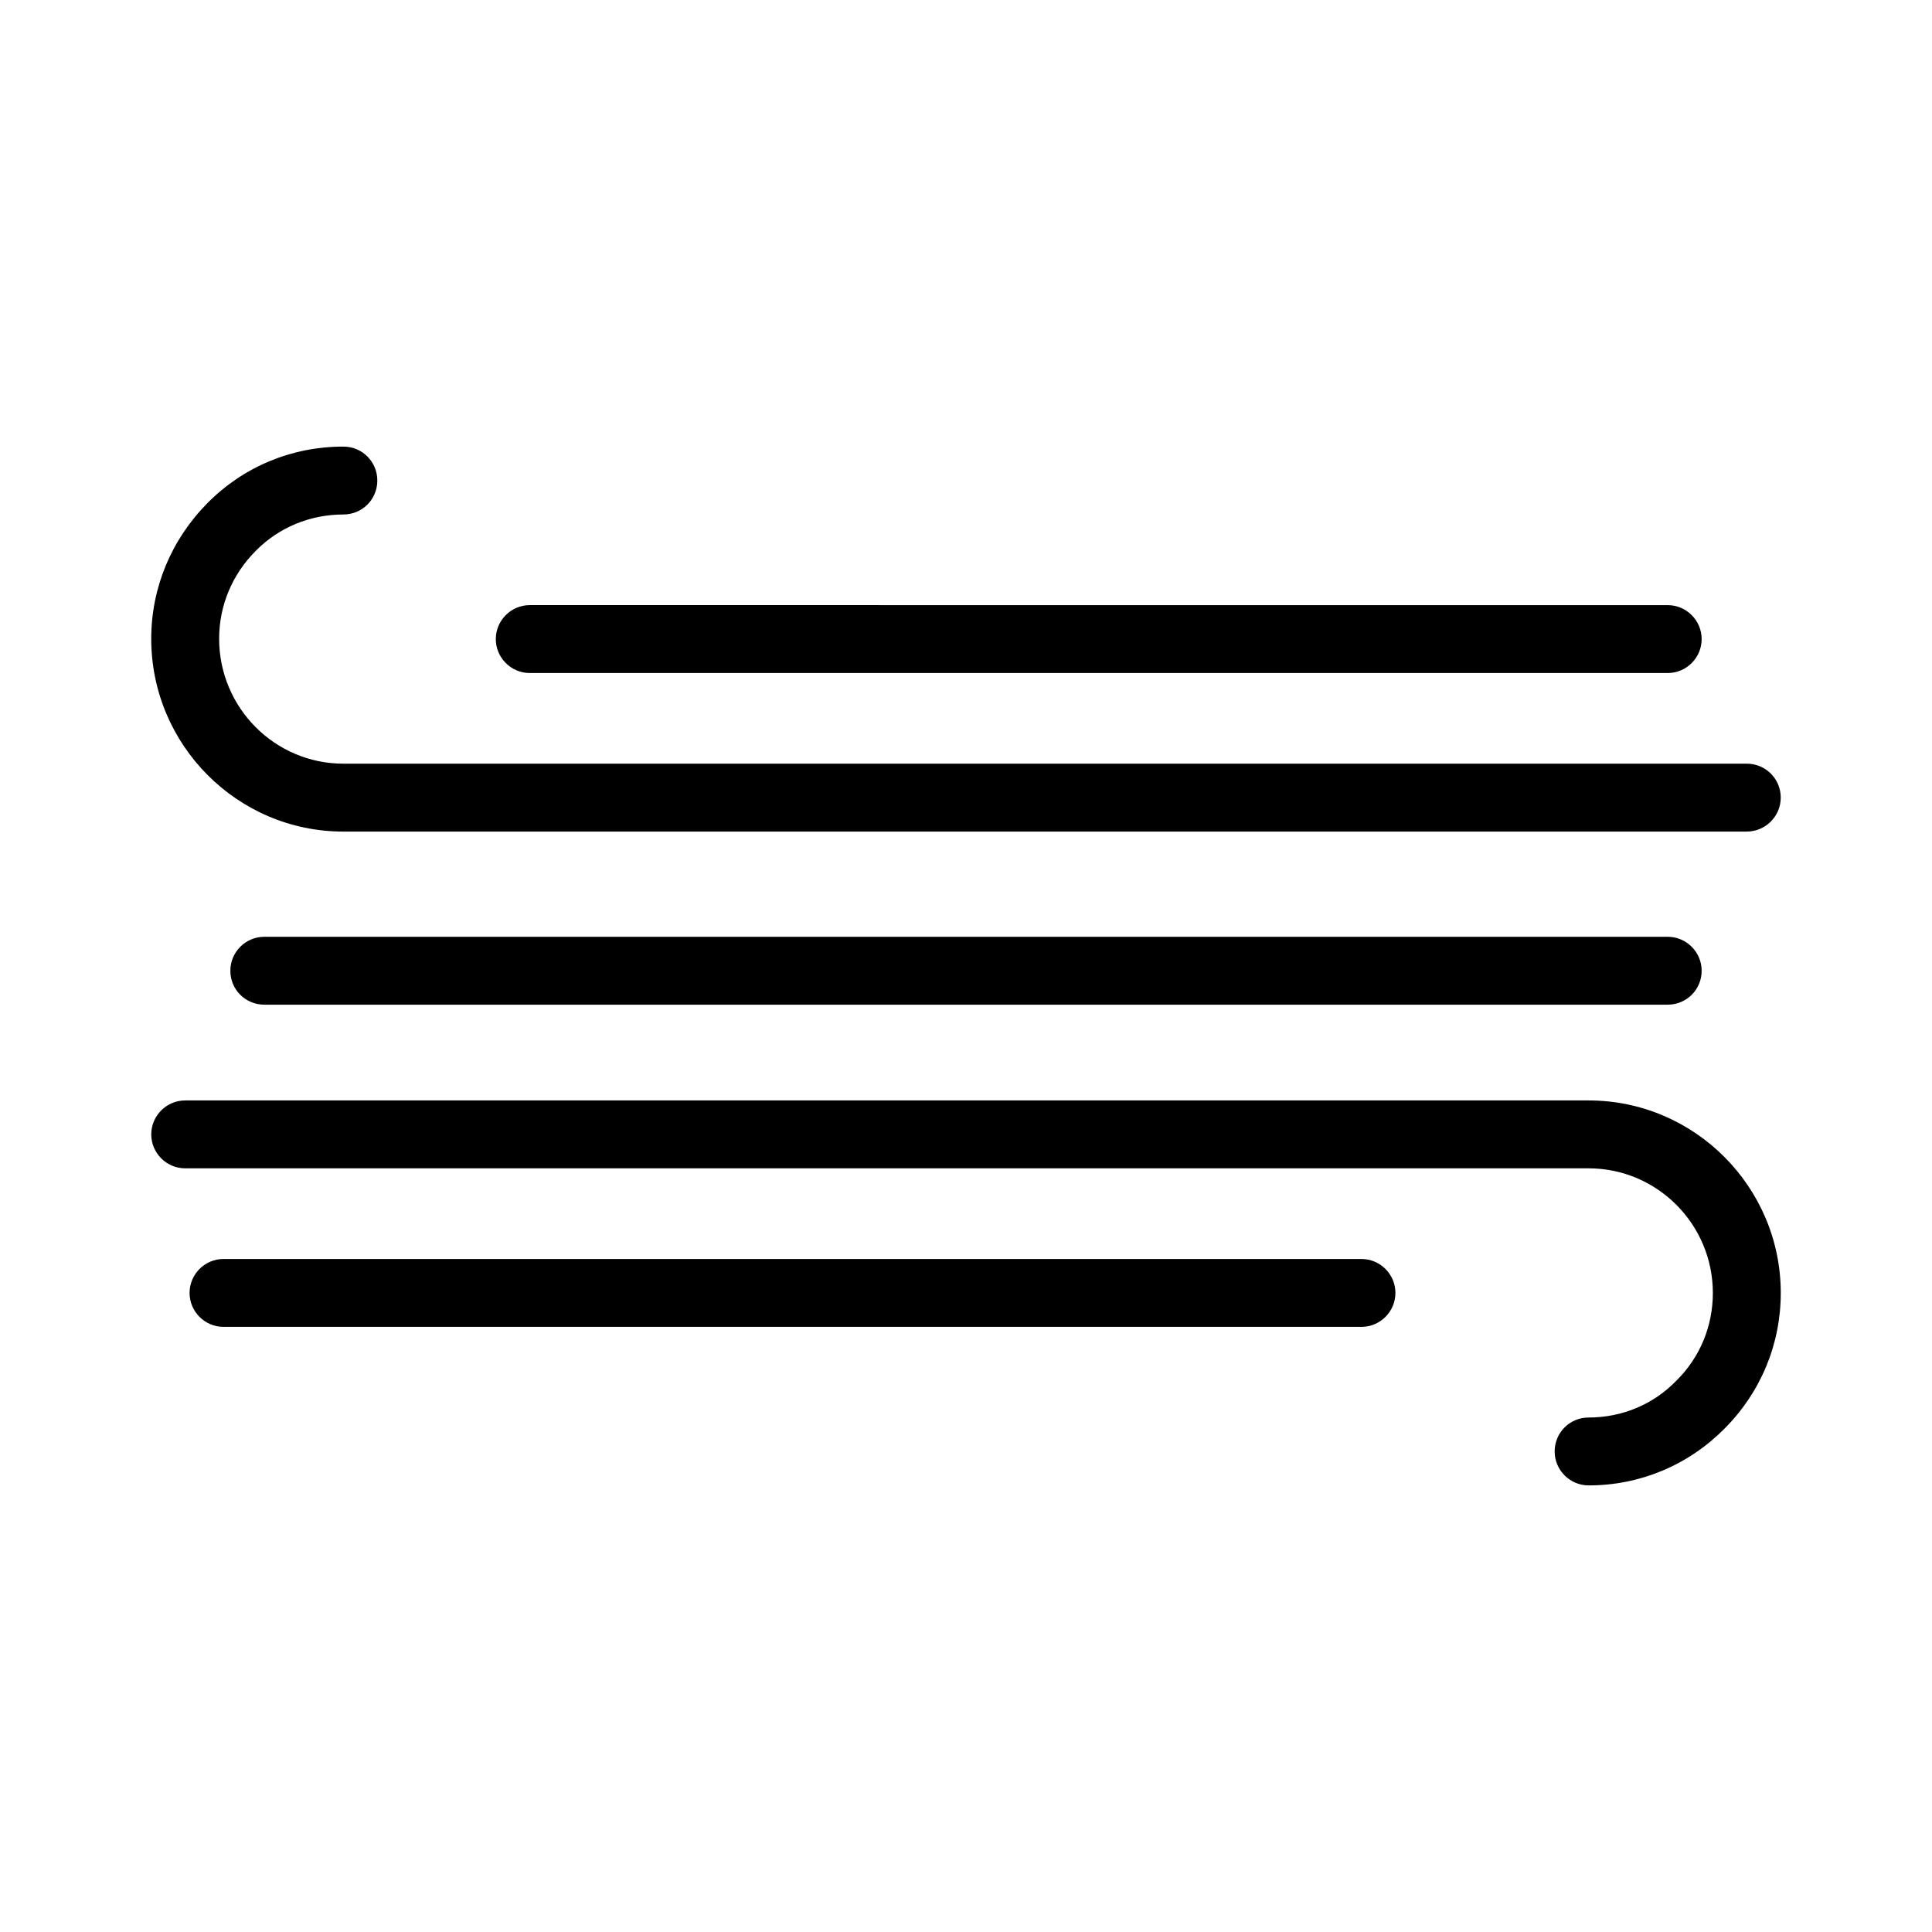 <?xml version="1.0" encoding="UTF-8"?>
<!-- Uploaded to: SVG Repo, www.svgrepo.com, Generator: SVG Repo Mixer Tools -->
<svg fill="#000000" width="800px" height="800px" version="1.1" viewBox="144 144 512 512" xmlns="http://www.w3.org/2000/svg">
 <g>
  <path d="m615.92 486.64c0-28.07-22.852-51.012-50.922-51.012h-371.92c-4.949 0-8.996 4.047-8.996 8.996 0 4.949 4.047 8.996 8.996 8.996h371.92c18.172 0 32.926 14.844 32.926 33.02 0 8.816-3.418 17.094-9.715 23.301-6.117 6.297-14.395 9.715-23.211 9.715-4.949 0-8.996 3.957-8.996 8.996 0 4.949 4.047 8.996 8.996 8.996 13.676 0 26.449-5.398 35.988-15.023 9.625-9.625 14.934-22.402 14.934-35.984z"/>
  <path d="m585.96 410.25c4.949 0 8.996-3.957 8.996-8.996 0-4.949-4.047-8.996-8.996-8.996h-371.92c-4.949 0-8.996 4.047-8.996 8.996 0 5.039 4.047 8.996 8.996 8.996z"/>
  <path d="m513.8 486.64c0-4.949-4.047-8.996-8.996-8.996l-301.57-0.004c-4.949 0-8.996 4.047-8.996 8.996 0 4.949 4.047 8.996 8.996 8.996h301.57c4.949 0.004 8.996-4.047 8.996-8.992z"/>
  <path d="m284.39 322.36h301.57c4.949 0 8.996-4.047 8.996-8.996s-4.047-8.996-8.996-8.996l-301.57-0.004c-4.949 0-8.996 4.047-8.996 8.996s4.051 9 8.996 9z"/>
  <path d="m606.92 346.38h-371.92c-18.172 0-32.926-14.844-32.926-33.109 0-8.727 3.418-17.004 9.715-23.301 6.117-6.207 14.395-9.625 23.211-9.625 5.039 0 8.996-4.047 8.996-8.996 0-4.949-3.957-8.996-8.996-8.996-13.676 0-26.449 5.309-35.988 14.934-9.625 9.715-14.934 22.492-14.934 35.988 0 28.16 22.852 51.102 50.922 51.102l371.92-0.004c4.949 0 8.996-4.047 8.996-8.996 0-5.039-4.051-8.996-8.996-8.996z"/>
 </g>
</svg>